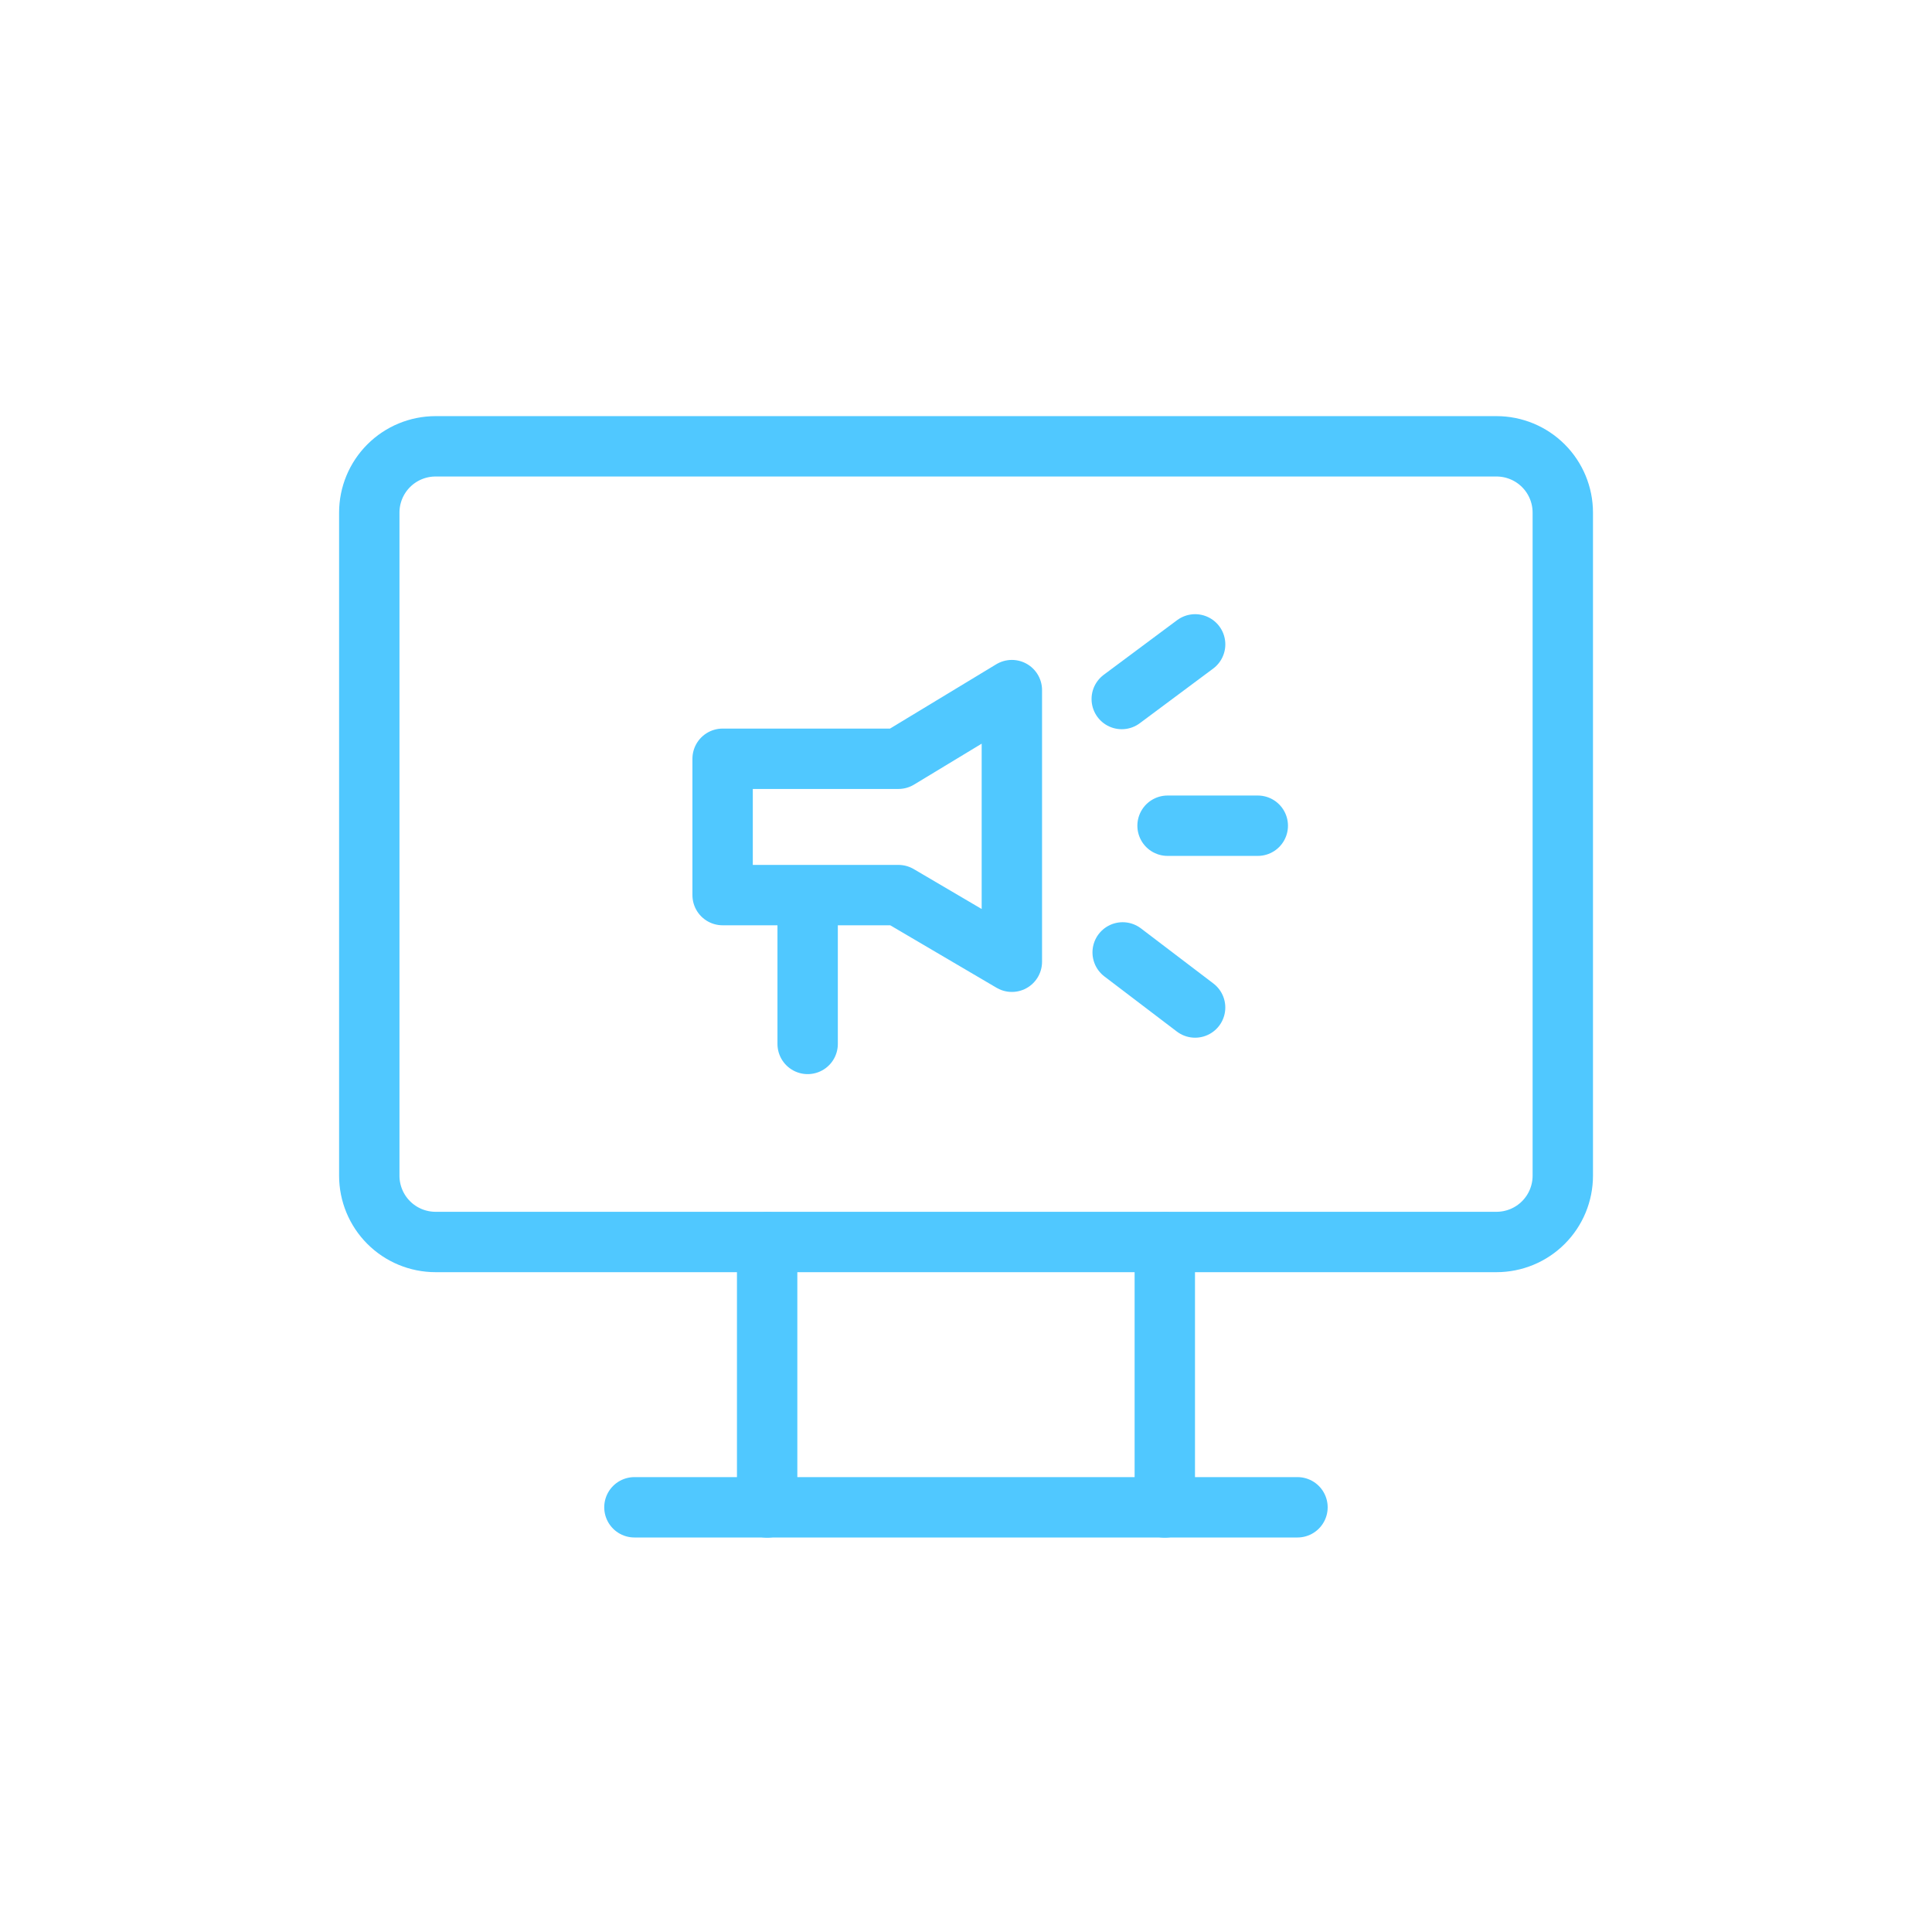 <svg width="80" height="80" viewBox="0 0 80 80" fill="none" xmlns="http://www.w3.org/2000/svg">
<path d="M15.291 21.226C15.291 20.498 15.58 19.8 16.095 19.285C16.61 18.77 17.308 18.481 18.037 18.481H61.966C62.694 18.481 63.393 18.77 63.908 19.285C64.423 19.8 64.712 20.498 64.712 21.226V48.682C64.712 49.411 64.423 50.109 63.908 50.624C63.393 51.139 62.694 51.428 61.966 51.428H18.037C17.308 51.428 16.61 51.139 16.095 50.624C15.58 50.109 15.291 49.411 15.291 48.682V21.226Z" stroke="#50C8FF" stroke-width="2.5" stroke-linecap="round" stroke-linejoin="round"/>
<path d="M26.27 62.414H53.726" stroke="#50C8FF" stroke-width="2.5" stroke-linecap="round" stroke-linejoin="round"/>
<path d="M31.766 51.439V62.421" stroke="#50C8FF" stroke-width="2.5" stroke-linecap="round" stroke-linejoin="round"/>
<path d="M48.232 51.439V62.421" stroke="#50C8FF" stroke-width="2.5" stroke-linecap="round" stroke-linejoin="round"/>
<path d="M46.449 28.945L49.488 26.682M48.346 34.191H52.082M46.487 39.437L49.487 41.719" stroke="#50C8FF" stroke-width="2.5" stroke-linecap="round"/>
<path d="M29.922 37.064V31.419H37.202L41.899 28.576V39.824L37.202 37.064H29.922Z" stroke="#50C8FF" stroke-width="2.5" stroke-linecap="round" stroke-linejoin="round"/>
<path d="M33.443 37.288L33.443 43.227" stroke="#50C8FF" stroke-width="2.5" stroke-linecap="round"/>
</svg>
